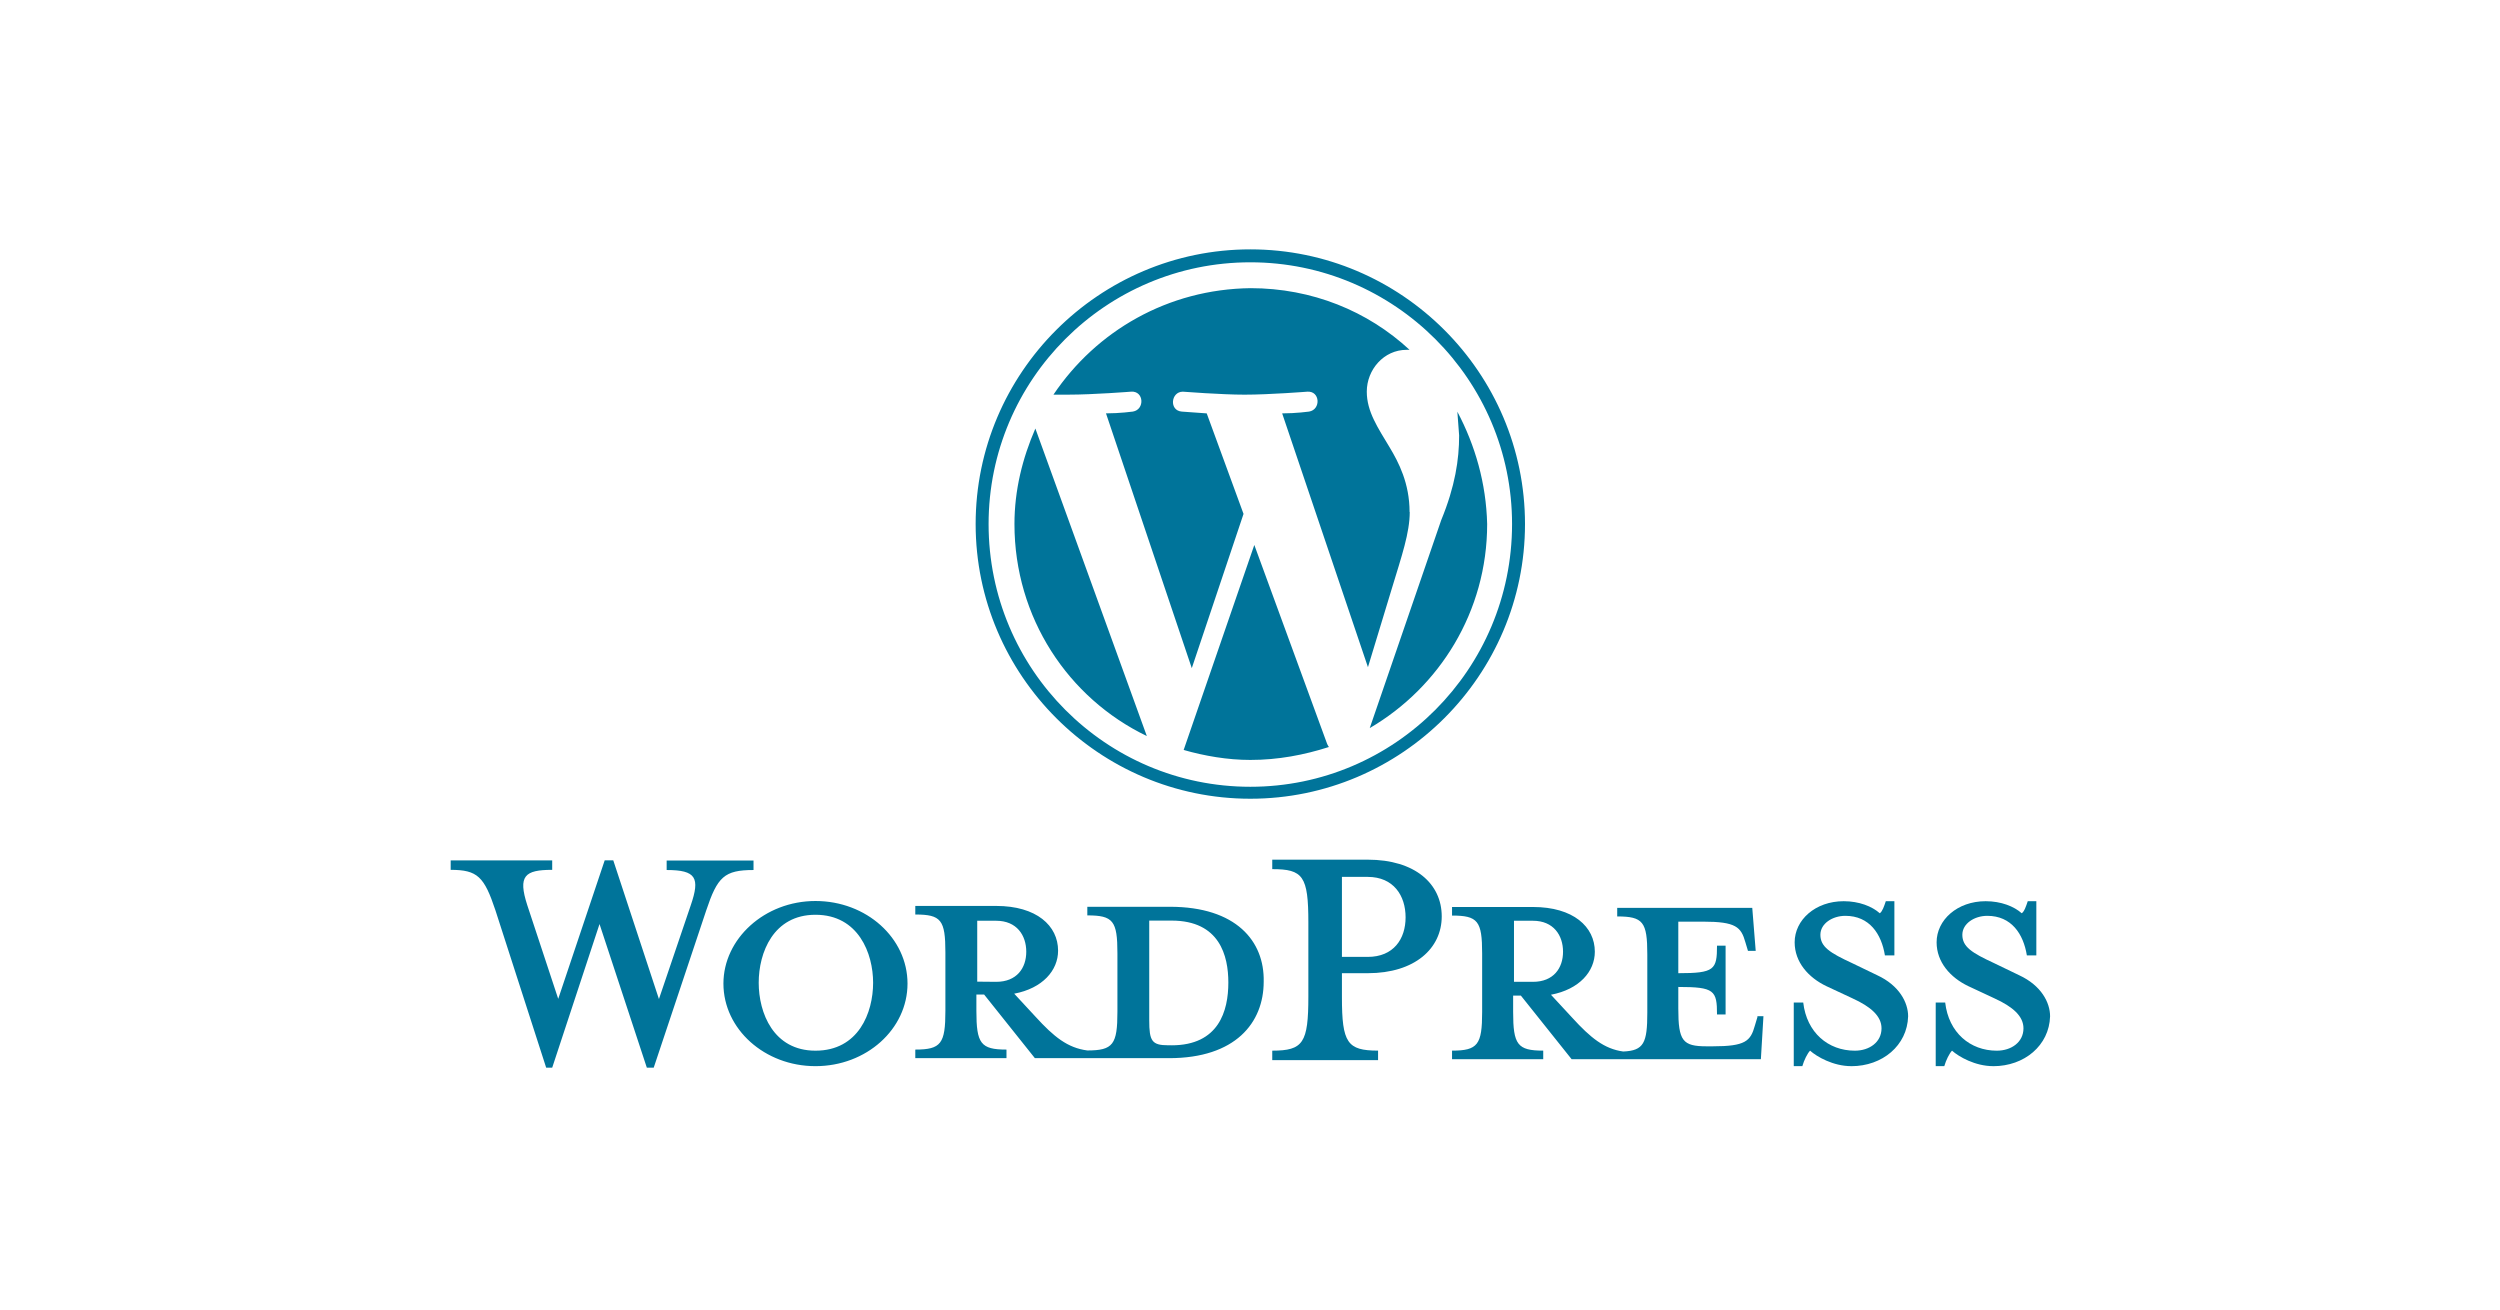 <svg xmlns="http://www.w3.org/2000/svg" width="294" height="154" viewBox="0 0 294 154" fill="none"><path d="M137.58 106.641H127.869V107.65C130.904 107.65 131.409 108.281 131.409 112.102V118.982C131.409 122.828 130.904 123.534 127.869 123.534C125.542 123.232 123.924 121.916 121.799 119.589L119.27 116.857C122.608 116.226 124.431 114.124 124.431 111.799C124.431 108.865 121.902 106.538 117.147 106.538H107.639V107.547C110.674 107.547 111.178 108.178 111.178 111.999V118.879C111.178 122.725 110.674 123.431 107.639 123.431V124.44H118.362V123.431C115.327 123.431 114.823 122.723 114.823 118.879V116.958H115.733L121.702 124.44H137.483C145.273 124.44 148.611 120.293 148.611 115.438C148.712 110.683 145.374 106.637 137.584 106.637L137.58 106.641ZM114.922 115.442V108.281H117.15C119.577 108.281 120.689 110 120.689 111.923C120.689 113.847 119.575 115.463 117.15 115.463L114.922 115.442ZM137.784 122.925H137.378C135.457 122.925 135.15 122.42 135.15 119.991V108.262H137.778C143.442 108.262 144.453 112.409 144.453 115.545C144.453 118.883 143.339 122.929 137.778 122.929L137.784 122.925ZM77.491 117.487L81.233 106.461C82.347 103.224 81.863 102.314 78.399 102.314V101.2H88.614V102.314C85.176 102.314 84.369 103.123 83.051 107.068L76.877 125.558H76.068L70.504 108.666L64.939 125.558H64.23L58.261 107.047C56.945 103.102 56.159 102.293 53 102.293V101.179H64.939V102.293C61.702 102.293 60.893 103.001 62.005 106.44L65.647 117.466L71.112 101.177H72.121L77.491 117.487ZM95.9 125.38C89.93 125.38 85.075 121.029 85.075 115.669C85.075 110.408 89.909 105.958 95.9 105.958C101.89 105.958 106.724 110.309 106.724 115.669C106.724 121.029 101.89 125.38 95.9 125.38ZM95.9 107.577C90.943 107.577 89.224 112.029 89.224 115.568C89.224 119.108 90.943 123.56 95.9 123.56C100.957 123.56 102.678 119.108 102.678 115.568C102.678 112.129 100.959 107.577 95.9 107.577ZM162.061 123.557V124.671H149.617V123.557C153.26 123.557 153.863 122.647 153.863 117.185V108.483C153.863 103.018 153.233 102.211 149.617 102.211V101.097H160.846C166.409 101.097 169.548 103.93 169.548 107.772C169.548 111.514 166.412 114.448 160.846 114.448H157.811V117.281C157.811 122.641 158.441 123.553 162.056 123.553L162.061 123.557ZM160.846 103.123H157.811V112.531H160.846C163.881 112.531 165.298 110.429 165.298 107.877C165.298 105.326 163.881 103.123 160.846 103.123ZM206.673 119.61L206.37 120.619C205.866 122.439 205.256 123.047 201.414 123.047H200.706C197.873 123.047 197.368 122.416 197.368 118.595V116.066C201.614 116.066 201.921 116.472 201.921 119.303H202.93V111.211H201.921C201.921 114.044 201.618 114.448 197.368 114.448V108.386H200.302C204.149 108.386 204.754 109.017 205.259 110.814L205.561 111.823H206.471L206.066 106.765H190.184V107.774C193.219 107.774 193.723 108.405 193.723 112.226V119.106C193.723 122.645 193.318 123.557 190.89 123.658C188.662 123.356 187.044 122.04 184.921 119.713L182.392 116.981C185.73 116.35 187.552 114.248 187.552 111.923C187.552 108.989 185.024 106.662 180.269 106.662H170.76V107.671C173.795 107.671 174.3 108.302 174.3 112.123V119.003C174.3 122.849 173.795 123.555 170.76 123.555V124.564H181.484V123.555C178.449 123.555 177.945 122.847 177.945 119.003V117.082H178.855L184.824 124.564H207.079L207.381 119.507H206.673V119.61ZM178.045 115.463V108.281H180.273C182.701 108.281 183.813 110 183.813 111.923C183.813 113.847 182.699 115.463 180.273 115.463H178.045Z" fill="#00749A"></path><path d="M217.7 125.379C215.577 125.379 213.654 124.265 212.865 123.558C212.563 123.861 212.157 124.672 211.955 125.379H210.946V117.896H212.06C212.466 121.435 214.995 123.561 218.131 123.561C219.85 123.561 221.267 122.552 221.267 120.933C221.267 119.516 220.052 118.405 217.828 117.394L214.793 115.977C212.67 114.968 211.051 113.144 211.051 110.817C211.051 108.189 213.479 105.982 216.817 105.982C218.637 105.982 220.155 106.592 221.063 107.399C221.365 107.197 221.567 106.59 221.771 105.982H222.78V112.355H221.666C221.26 109.827 219.846 107.702 217.012 107.702C215.495 107.702 214.078 108.612 214.078 109.93C214.078 111.346 215.192 112.053 217.819 113.268L220.754 114.684C223.381 115.899 224.396 117.921 224.396 119.519C224.295 122.957 221.361 125.383 217.721 125.383L217.7 125.379Z" fill="#00749A"></path><path d="M234.393 125.379C232.27 125.379 230.347 124.265 229.559 123.558C229.256 123.861 228.85 124.672 228.649 125.379H227.64V117.896H228.754C229.159 121.435 231.688 123.561 234.824 123.561C236.543 123.561 237.96 122.552 237.96 120.933C237.96 119.516 236.745 118.405 234.521 117.394L231.486 115.977C229.363 114.968 227.745 113.144 227.745 110.817C227.745 108.189 230.172 105.982 233.51 105.982C235.33 105.982 236.848 106.592 237.756 107.399C238.059 107.197 238.26 106.59 238.464 105.982H239.473V112.355H238.359C237.954 109.827 236.539 107.702 233.706 107.702C232.188 107.702 230.771 108.612 230.771 109.93C230.771 111.346 231.885 112.053 234.513 113.268L237.447 114.684C240.074 115.899 241.09 117.921 241.09 119.519C240.989 122.957 238.054 125.383 234.414 125.383L234.393 125.379Z" fill="#00749A"></path><path d="M119.3 61.629C119.3 72.63 125.62 82.11 134.866 86.558L121.759 50.395C120.237 53.905 119.3 57.648 119.3 61.629ZM165.766 60.221C165.766 56.826 164.477 54.369 163.424 52.612C162.02 50.27 160.734 48.398 160.734 46.058C160.734 43.483 162.725 41.14 165.415 41.14H165.766C160.848 36.583 154.294 33.888 147.059 33.888C137.344 34.006 128.92 38.92 123.886 46.411H125.641C128.567 46.411 133.014 46.06 133.014 46.06C134.536 45.943 134.654 48.166 133.225 48.402C133.225 48.402 131.703 48.612 130.065 48.612L140.154 78.575L146.239 60.435L141.91 48.614L138.984 48.404C137.462 48.286 137.695 46.062 139.101 46.062C139.101 46.062 143.667 46.413 146.357 46.413C149.283 46.413 153.731 46.062 153.731 46.062C155.252 45.945 155.37 48.169 153.941 48.404C153.941 48.404 152.419 48.614 150.782 48.614L160.871 78.461L163.679 69.213C164.85 65.349 165.785 62.659 165.785 60.2L165.766 60.221ZM147.507 64.088L139.198 88.197C141.657 88.899 144.348 89.368 147.038 89.368C150.317 89.368 153.359 88.783 156.286 87.846C156.169 87.728 156.169 87.636 156.076 87.495L147.507 64.088ZM171.384 48.408L171.594 51.216C171.594 54.025 171.126 57.186 169.488 61.165L161.081 85.624C169.274 80.826 174.89 71.93 174.89 61.631C174.773 56.833 173.486 52.383 171.38 48.406L171.384 48.408ZM147.038 29.325C129.248 29.325 114.736 43.839 114.736 61.627C114.736 79.415 129.248 93.931 147.038 93.931C164.828 93.931 179.34 79.417 179.34 61.629C179.34 43.841 164.828 29.325 147.038 29.325ZM147.038 92.525C130.067 92.525 116.258 78.715 116.258 61.627C116.258 44.635 130.067 30.847 147.038 30.847C164.009 30.847 177.818 44.656 177.818 61.627C177.818 78.715 164.009 92.525 147.038 92.525Z" fill="#00749A"></path></svg>